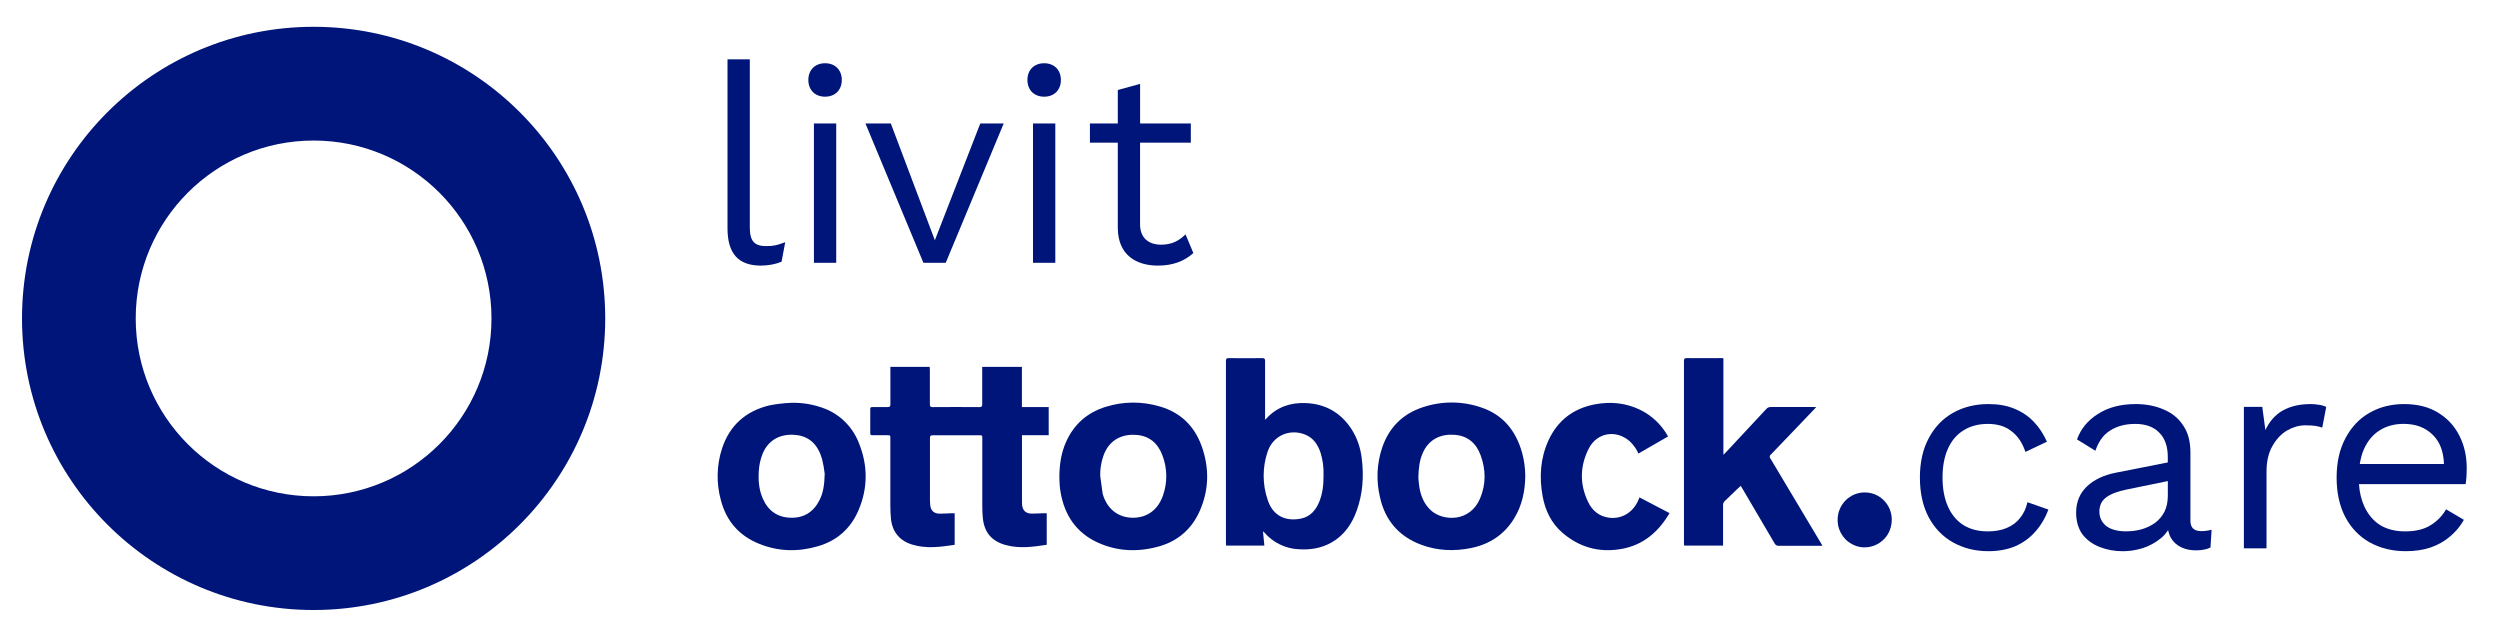 <?xml version="1.0" encoding="utf-8"?>
<!-- Generator: Adobe Illustrator 27.5.0, SVG Export Plug-In . SVG Version: 6.00 Build 0)  -->
<svg version="1.1" id="Ebene_1" xmlns="http://www.w3.org/2000/svg" xmlns:xlink="http://www.w3.org/1999/xlink" x="0px" y="0px"
	 viewBox="0 0 600.89 153.58" style="enable-background:new 0 0 600.89 153.58;" xml:space="preserve">
<style type="text/css">
	.st0{fill:#00157A;}
</style>
<g>
	<path class="st0" d="M75.38,6.44c-38.71,0-70.09,31.38-70.09,70.09c0,38.71,31.38,70.09,70.09,70.09
		c38.71,0,70.09-31.38,70.09-70.09C145.47,37.82,114.09,6.44,75.38,6.44z M75.38,119.29c-23.61,0-42.76-19.14-42.76-42.75
		c0-23.61,19.14-42.76,42.76-42.76c23.61,0,42.75,19.14,42.75,42.76C118.14,100.15,98.99,119.29,75.38,119.29z"/>
	<g>
		<path class="st0" d="M245.6,88.18h-9.52v0.7c0,2.74-0.02,5.49,0,8.23c0.02,0.55-0.09,0.74-0.69,0.74c-3.73-0.03-7.47-0.03-11.2,0
			c-0.59,0-0.69-0.21-0.69-0.74c0-2.74,0-5.49,0-8.23c0-0.23-0.03-0.46-0.05-0.7H214l0.01,0.66c0,2.78-0.02,5.56,0,8.34
			c0.02,0.53-0.17,0.66-0.67,0.66c-1.23,0-2.45,0-3.68,0c-0.35-0.01-0.49,0.11-0.49,0.48c0,1.93,0,3.87,0,5.81
			c0,0.37,0.15,0.48,0.49,0.48c1.19,0,2.38,0,3.57,0c0.77,0,0.77,0,0.77,0.76c0,5.36,0,10.71,0,16.07c0,1.03,0.04,2.07,0.13,3.09
			c0.28,3.21,2.02,5.4,5.07,6.35c3.4,1.06,6.82,0.59,10.26,0.07v-7.58c-0.32,0-0.6,0-0.87,0c-0.93,0.03-1.85,0.09-2.78,0.09
			c-1.37-0.02-2.13-0.77-2.23-2.14c-0.03-0.37-0.06-0.75-0.06-1.12c0-4.96,0.02-9.92,0-14.88c0-0.59,0.19-0.7,0.73-0.7
			c3.7,0,7.39,0,11.09,0c0.76,0,0.76,0,0.76,0.75c0,5.37,0,10.75,0,16.12c0,0.94,0.03,1.88,0.11,2.81c0.29,3.56,2.06,5.75,5.51,6.7
			c3.28,0.9,6.55,0.45,9.87-0.06v-7.58c-0.31,0-0.58,0-0.86,0c-0.93,0.03-1.85,0.09-2.78,0.09c-1.41-0.01-2.2-0.79-2.29-2.22
			c-0.02-0.34-0.02-0.67-0.02-1.01v-15.62h6.42v-6.76h-6.44V88.18z"/>
		<path class="st0" d="M324.88,103.2c-2.61-4.04-6.35-6.14-11.07-6.32c-3.61-0.15-6.85,0.92-9.4,3.68
			c-0.07,0.08-0.16,0.14-0.38,0.33l0.04-0.79c0-4.45-0.02-8.9,0-13.35c0-0.52-0.14-0.67-0.65-0.67c-2.69,0.02-5.38,0.03-8.07,0
			c-0.57-0.02-0.69,0.17-0.69,0.7c0,14.58,0,29.15,0,43.73c0,0.21,0.04,0.43,0.04,0.63h9.2c-0.11-1.13-0.22-2.23-0.34-3.43
			c0.09,0.06,0.17,0.12,0.25,0.19c1.05,1.24,2.34,2.24,3.79,2.95c1.45,0.71,3.03,1.11,4.64,1.17c2.76,0.17,5.41-0.26,7.84-1.66
			c3.01-1.72,4.86-4.41,6.01-7.62c1.48-4.1,1.76-8.34,1.2-12.65C327.01,107.64,326.19,105.28,324.88,103.2z M317.1,120.58
			c-0.83,2.05-2.18,3.62-4.42,4.07c-3.54,0.72-6.69-0.55-7.97-4.45c-1.31-3.79-1.31-7.93,0-11.72c1.32-3.8,5.29-5.51,9-4.02
			c2,0.81,3.08,2.46,3.72,4.44c0.51,1.67,0.74,3.42,0.69,5.17C318.14,116.42,317.93,118.53,317.1,120.58z"/>
		<path class="st0" d="M425.52,110.19c-0.06-0.07-0.1-0.15-0.13-0.23c-0.03-0.09-0.03-0.18-0.02-0.26c0.01-0.09,0.04-0.17,0.08-0.25
			c0.04-0.08,0.11-0.14,0.18-0.19c1.81-1.86,3.6-3.74,5.39-5.62l5.54-5.8l-0.73-0.01c-3.4,0-6.79,0-10.19,0
			c-0.21-0.01-0.41,0.03-0.61,0.11c-0.19,0.08-0.36,0.21-0.5,0.37c-3.26,3.51-6.52,7.01-9.78,10.49c-0.13,0.15-0.27,0.26-0.52,0.5
			v-23.2c-0.24-0.01-0.42-0.03-0.6-0.03c-2.73,0-5.46,0.03-8.19,0c-0.56,0-0.69,0.17-0.69,0.7c0,14.58,0,29.15,0,43.73
			c0,0.22,0.04,0.43,0.04,0.64h9.36v-0.75c0-2.99,0-5.97,0-8.96c-0.01-0.19,0.03-0.39,0.1-0.57c0.08-0.18,0.19-0.34,0.34-0.46
			c0.97-0.9,1.91-1.83,2.86-2.75c0.29-0.28,0.59-0.55,0.94-0.88l0.38,0.62c2.6,4.39,5.19,8.8,7.76,13.21
			c0.09,0.19,0.24,0.35,0.43,0.46c0.19,0.1,0.4,0.15,0.61,0.13c3.26,0,6.54,0,9.8,0h0.66c-0.13-0.23-0.21-0.4-0.3-0.55
			C433.67,123.8,429.6,116.99,425.52,110.19z"/>
		<path class="st0" d="M355.95,97.91c-4.58-1.56-9.54-1.55-14.11,0.02c-4.73,1.59-7.97,4.82-9.61,9.61
			c-1.31,3.86-1.5,8.02-0.54,11.99c1.24,5.57,4.56,9.39,9.84,11.38c3.96,1.49,8.04,1.65,12.16,0.79c4.42-0.93,7.94-3.25,10.31-7.2
			c1.84-3.07,2.57-6.44,2.61-10.14c-0.02-1.87-0.27-3.72-0.76-5.52C364.36,103.5,361.22,99.65,355.95,97.91z M355.75,119.79
			c-2.42,5.77-8.87,5.51-11.75,2.94c-1.71-1.53-2.52-3.53-2.87-5.76c-0.13-0.83-0.17-1.68-0.22-2.2c0.06-2.27,0.28-4.17,1.09-5.97
			c1.51-3.35,4.45-4.53,7.62-4.29c3.17,0.24,5.2,2.02,6.27,4.95C357.15,112.91,357.18,116.4,355.75,119.79z"/>
		<path class="st0" d="M203.21,101.49c-1.4-1.42-3.08-2.53-4.93-3.25c-2.57-1.01-5.3-1.49-8.06-1.42c-1.76,0.06-3.51,0.27-5.23,0.6
			c-5.66,1.35-9.6,4.75-11.45,10.39c-1.3,4.01-1.4,8.31-0.28,12.38c1.3,5.04,4.39,8.58,9.19,10.51c4.6,1.87,9.35,1.99,14.11,0.6
			c4.54-1.3,7.85-4.19,9.75-8.57c2.32-5.37,2.32-10.83,0.13-16.25C205.71,104.61,204.61,102.91,203.21,101.49z M196.98,120.2
			c-1.46,2.9-3.8,4.35-7.01,4.24c-3.14-0.11-5.35-1.69-6.62-4.59c-0.92-2.09-1.12-4.3-0.97-6.56c0.07-1.48,0.39-2.94,0.95-4.31
			c1.47-3.45,4.46-4.72,7.74-4.45c3.57,0.28,5.56,2.49,6.51,5.77c0.29,1.17,0.5,2.35,0.64,3.55
			C198.16,116.53,197.87,118.43,196.98,120.2z"/>
		<path class="st0" d="M278.84,97.72c-4.28-1.29-8.84-1.27-13.1,0.07c-4.39,1.37-7.62,4.17-9.52,8.46c-1.16,2.61-1.57,5.38-1.6,8.41
			c0.03,0.52,0.04,1.23,0.08,1.94c0.04,0.56,0.12,1.12,0.21,1.67c0.95,5.58,3.79,9.78,8.95,12.14c4.78,2.17,9.74,2.33,14.74,0.91
			c4.57-1.3,7.88-4.2,9.8-8.59c2.23-5.11,2.29-10.34,0.4-15.57C287.05,102.36,283.73,99.15,278.84,97.72z M279.56,119
			c-1.21,3.58-3.9,5.52-7.45,5.44c-3.44-0.08-6.07-2.17-7.08-5.77l-0.58-4.21c-0.05-1.9,0.29-3.79,1.01-5.54
			c1.49-3.43,4.5-4.63,7.66-4.39c3.16,0.24,5.2,2.03,6.28,4.94C280.57,112.52,280.63,115.91,279.56,119z"/>
		<path class="st0" d="M393.75,120.29c-1.23,2.83-3.86,4.48-6.85,4.16c-2.42-0.25-4.18-1.66-5.21-3.84
			c-2.05-4.29-1.95-8.65,0.2-12.83c1.96-3.82,6.5-4.57,9.75-1.78c0.92,0.84,1.66,1.86,2.17,3.01l7.12-4.11
			c-1.53-2.77-3.87-5-6.69-6.39c-3.46-1.68-7.11-2.03-10.86-1.33c-5.19,0.98-8.99,3.84-11.22,8.72c-1.94,4.3-2.22,8.79-1.38,13.38
			c0.64,3.46,2.11,6.51,4.79,8.8c4.06,3.47,8.74,4.78,14.01,3.89c5.27-0.89,9-4.03,11.7-8.64l-7.23-3.78
			C393.94,119.84,393.85,120.06,393.75,120.29z"/>
		<path class="st0" d="M452.8,120.27c-0.6-0.61-1.32-1.09-2.1-1.42c-0.79-0.33-1.63-0.49-2.48-0.49c-1.29-0.01-2.56,0.37-3.63,1.1
			c-1.08,0.72-1.92,1.76-2.41,2.96c-0.5,1.21-0.63,2.54-0.38,3.83c0.25,1.28,0.88,2.46,1.79,3.39c0.91,0.92,2.08,1.55,3.35,1.8
			c1.27,0.25,2.58,0.11,3.77-0.39c1.19-0.51,2.21-1.36,2.92-2.46c0.71-1.09,1.08-2.38,1.07-3.69c0-0.86-0.17-1.71-0.49-2.51
			C453.88,121.6,453.4,120.88,452.8,120.27z"/>
		<path class="st0" d="M485.52,124.52c-0.82,1.04-1.88,1.84-3.19,2.38c-1.27,0.54-2.79,0.82-4.55,0.82c-2.27,0-4.21-0.5-5.85-1.5
			c-1.63-1.04-2.88-2.54-3.74-4.49c-0.86-1.95-1.29-4.26-1.29-6.93c0-2.72,0.43-5.03,1.29-6.93c0.86-1.95,2.11-3.42,3.74-4.42
			c1.63-1.04,3.58-1.56,5.85-1.56c2.36,0,4.26,0.59,5.71,1.77c1.5,1.13,2.61,2.79,3.33,4.96l5.17-2.45
			c-0.82-1.86-1.88-3.47-3.19-4.83c-1.31-1.36-2.88-2.4-4.69-3.13c-1.77-0.73-3.83-1.09-6.19-1.09c-3.17,0-6,0.7-8.5,2.11
			c-2.49,1.4-4.44,3.44-5.85,6.12c-1.41,2.63-2.11,5.78-2.11,9.45c0,3.67,0.7,6.84,2.11,9.52c1.41,2.63,3.35,4.65,5.85,6.05
			c2.49,1.4,5.33,2.11,8.5,2.11c2.4,0,4.53-0.39,6.39-1.16c1.9-0.82,3.51-1.97,4.83-3.47c1.36-1.5,2.43-3.29,3.2-5.37l-5.03-1.77
			C486.97,122.21,486.38,123.47,485.52,124.52z"/>
		<path class="st0" d="M526.48,125.2v-16.45c0-2.67-0.59-4.85-1.77-6.53c-1.13-1.72-2.7-2.99-4.69-3.81
			c-1.99-0.86-4.22-1.29-6.66-1.29c-3.62,0-6.66,0.79-9.11,2.38c-2.45,1.54-4.12,3.58-5.03,6.12l4.42,2.72
			c0.77-2.27,1.97-3.9,3.6-4.89c1.63-1.04,3.63-1.56,5.98-1.56c2.49,0,4.42,0.7,5.78,2.11c1.36,1.36,2.04,3.31,2.04,5.85v1.3
			l-12.37,2.44c-3.04,0.59-5.42,1.72-7.14,3.4c-1.68,1.63-2.52,3.72-2.52,6.25c0,2.04,0.5,3.76,1.5,5.17
			c1.04,1.36,2.42,2.38,4.15,3.06c1.72,0.68,3.58,1.02,5.57,1.02c1.59,0,3.19-0.25,4.83-0.75c1.63-0.54,3.1-1.36,4.42-2.45
			c0.63-0.55,1.18-1.17,1.63-1.87c0.15,0.69,0.37,1.32,0.68,1.87c0.59,1,1.41,1.74,2.45,2.24c1.04,0.5,2.22,0.75,3.53,0.75
			c1.45,0,2.63-0.23,3.53-0.68l0.27-4.28c-0.82,0.23-1.65,0.34-2.52,0.34C527.34,127.64,526.48,126.83,526.48,125.2z M520.23,123.02
			c-0.54,1.04-1.29,1.93-2.24,2.65c-0.95,0.68-2.04,1.2-3.26,1.56c-1.18,0.32-2.42,0.48-3.74,0.48c-2.04,0-3.62-0.43-4.76-1.29
			c-1.09-0.91-1.63-2.06-1.63-3.47c0-1.45,0.54-2.58,1.63-3.4c1.09-0.82,2.74-1.45,4.96-1.9l9.86-2.02v3.58
			C521.04,120.66,520.77,121.93,520.23,123.02z"/>
		<path class="st0" d="M555.38,97.12c-2.63,0-4.87,0.52-6.73,1.56c-1.81,1.04-3.19,2.61-4.15,4.69l-0.75-5.57h-4.42v33.99h5.44
			v-18.35c0-2.54,0.48-4.62,1.43-6.25c0.95-1.68,2.13-2.92,3.54-3.74c1.45-0.82,2.88-1.22,4.28-1.22c1.09,0,1.93,0.05,2.52,0.14
			c0.59,0.09,1.13,0.23,1.63,0.41l0.95-4.96c-0.5-0.27-1.11-0.45-1.84-0.54C556.6,97.17,555.97,97.12,555.38,97.12z"/>
		<path class="st0" d="M591.13,104.73c-1.18-2.36-2.9-4.21-5.17-5.57c-2.22-1.36-4.92-2.04-8.09-2.04c-3.13,0-5.91,0.7-8.36,2.11
			c-2.45,1.4-4.37,3.44-5.78,6.12c-1.41,2.63-2.11,5.78-2.11,9.45c0,3.67,0.7,6.84,2.11,9.52c1.41,2.63,3.35,4.65,5.85,6.05
			c2.54,1.4,5.42,2.11,8.63,2.11c2.22,0,4.22-0.29,5.98-0.88c1.81-0.63,3.38-1.52,4.69-2.65c1.36-1.13,2.47-2.47,3.33-4.01
			l-4.28-2.52c-0.95,1.63-2.22,2.92-3.81,3.87c-1.54,0.95-3.56,1.43-6.05,1.43c-2.31,0-4.31-0.5-5.98-1.5
			c-1.63-1.04-2.9-2.54-3.81-4.49c-0.72-1.56-1.15-3.35-1.29-5.37h25.63c0.09-0.5,0.16-1.06,0.2-1.7c0.04-0.63,0.07-1.34,0.07-2.11
			C592.9,109.65,592.31,107.05,591.13,104.73z M571.96,103.44c1.63-1.04,3.56-1.56,5.78-1.56c2.9,0,5.23,0.88,7,2.65
			c1.71,1.66,2.58,4.01,2.68,7h-20.23c0.21-1.35,0.55-2.59,1.04-3.67C569.13,105.91,570.37,104.44,571.96,103.44z"/>
	</g>
</g>
<g>
	<path class="st0" d="M180.22,54.66c0,3.42,1.21,4.49,3.95,4.49c1.81,0,2.61-0.2,4.56-0.94l-0.87,4.69
		c-1.41,0.6-3.22,0.94-4.96,0.94c-5.43,0-8.04-2.88-8.04-8.98v-40.6h5.36V54.66z"/>
	<path class="st0" d="M194.29,19.22c0-2.41,1.61-4.02,4.02-4.02s4.02,1.61,4.02,4.02c0,2.41-1.61,4.02-4.02,4.02
		S194.29,21.63,194.29,19.22z M200.99,63.17h-5.36v-33.5h5.36V63.17z"/>
	<path class="st0" d="M241.25,29.67l-13.94,33.5h-5.36l-13.94-33.5h6.1l10.59,28.07l10.92-28.07H241.25z"/>
	<path class="st0" d="M246.95,19.22c0-2.41,1.61-4.02,4.02-4.02s4.02,1.61,4.02,4.02c0,2.41-1.61,4.02-4.02,4.02
		S246.95,21.63,246.95,19.22z M253.65,63.17h-5.36v-33.5h5.36V63.17z"/>
	<path class="st0" d="M286.21,34.29h-12.19v19.63c0,3.28,2.08,4.89,5.03,4.89c2.61,0,4.35-0.94,5.9-2.48l1.88,4.49
		c-2.08,1.88-4.82,3.02-8.51,3.02c-5.16,0-9.58-2.48-9.65-8.98V34.29h-6.7v-4.62h6.7v-8.04l5.36-1.47v9.51h12.19V34.29z"/>
</g>
</svg>
